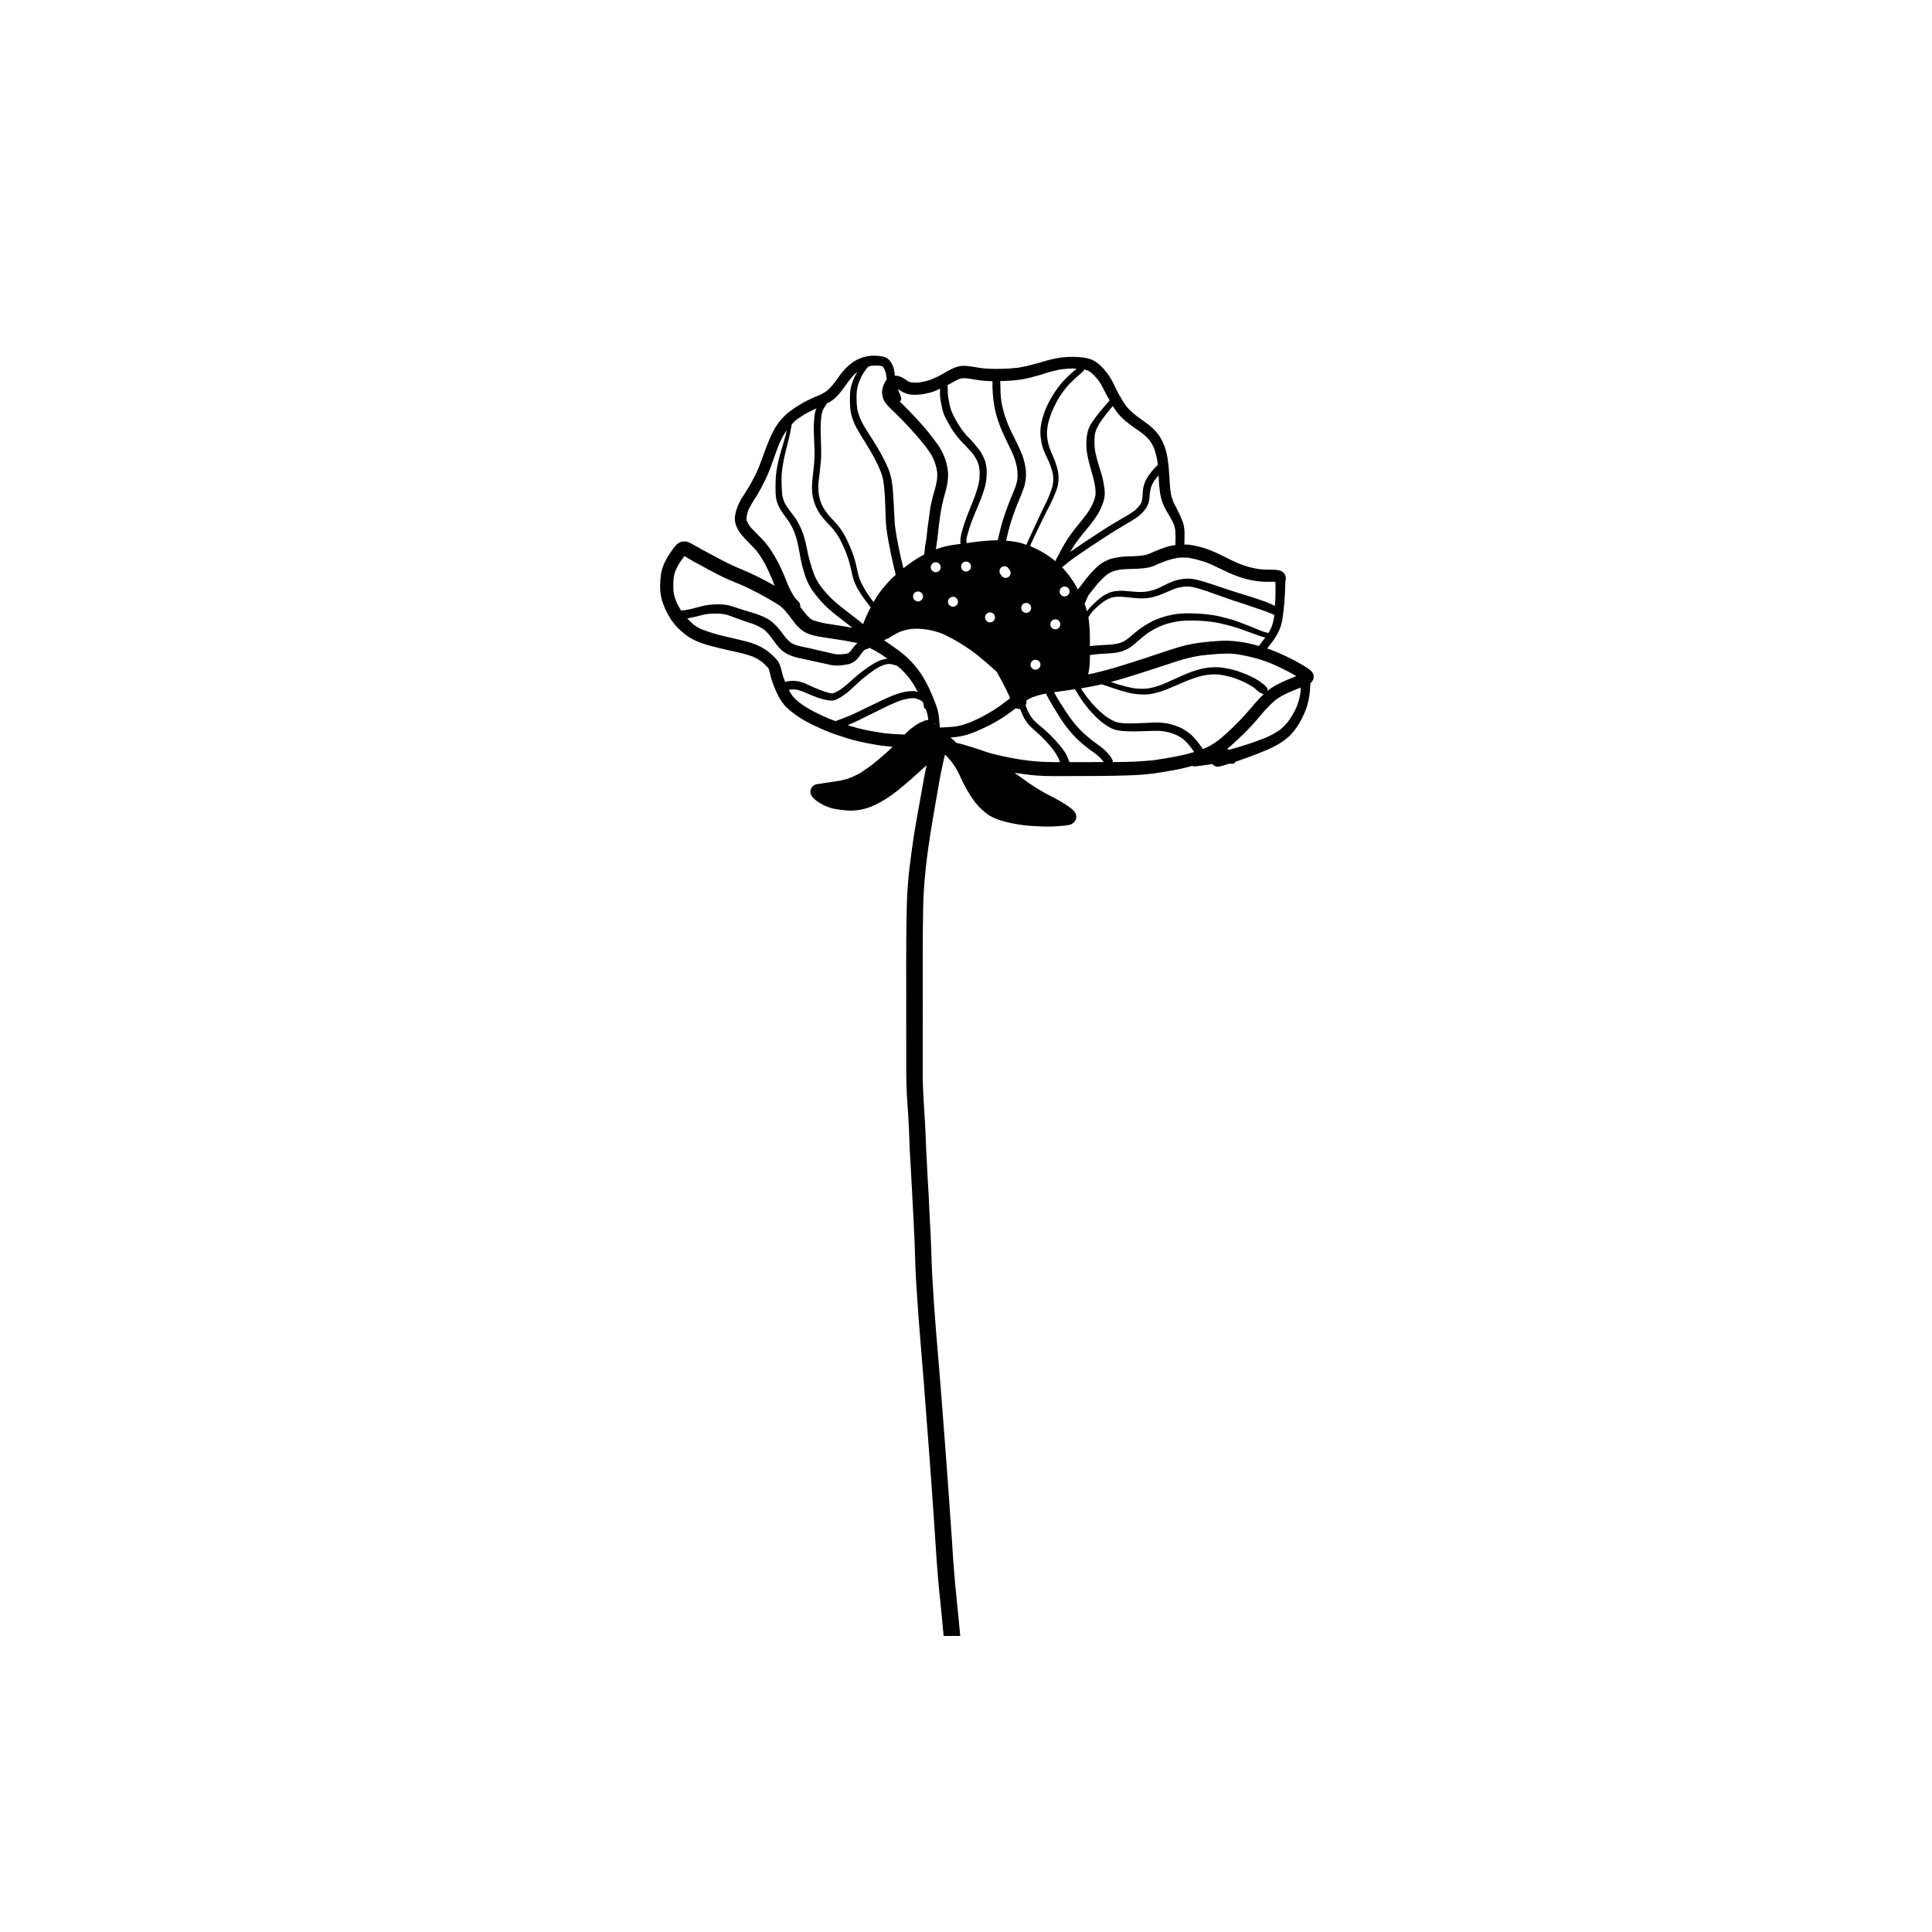 <?xml version="1.0" encoding="UTF-8"?>
<!-- Uploaded to: ICON Repo, www.iconrepo.com, Generator: ICON Repo Mixer Tools -->
<svg fill="#000000" width="800px" height="800px" version="1.1" viewBox="144 144 512 512" xmlns="http://www.w3.org/2000/svg">
 <g>
  <path d="m491.91 322.41c-0.301-0.516-0.73-0.941-1.25-1.238-0.305-0.211-0.613-0.402-0.922-0.594l-0.164-0.102v-0.004c-1.453-0.879-2.949-1.684-4.481-2.41-1.59-0.793-3.223-1.488-4.898-2.082-0.125-0.043-0.262-0.078-0.387-0.121 0.297-0.391 0.594-0.781 0.895-1.168 0.418-0.543 0.852-1.09 1.215-1.672 0.5-0.777 0.926-1.602 1.27-2.461 0.309-0.816 0.531-1.66 0.676-2.519 0.441-3.035 0.688-6.094 0.738-9.156 0.012-0.258 0.027-0.52 0.047-0.781 0.035-0.215 0.066-0.422 0.094-0.637l0.004-0.004c0.023-0.207 0.012-0.418-0.043-0.621-0.055-0.395-0.23-0.758-0.512-1.043-0.141-0.133-0.293-0.258-0.453-0.371-0.27-0.129-0.547-0.23-0.836-0.305-0.691-0.121-1.391-0.168-2.086-0.145-1.004-0.016-1.996-0.031-2.996-0.125h-0.004c-0.996-0.152-1.98-0.363-2.953-0.629-0.957-0.273-1.898-0.602-2.816-0.988-0.652-0.301-1.305-0.602-1.957-0.906-0.648-0.305-1.285-0.637-1.93-0.957-0.668-0.332-1.34-0.656-2.023-0.957-0.77-0.359-1.559-0.676-2.359-0.949-1.477-0.504-2.992-0.875-4.535-1.105-0.453-0.039-0.91-0.059-1.367-0.051 0.016-0.863 0.031-1.723 0.035-2.582l0.004-0.004c0.031-1.066-0.098-2.137-0.379-3.168-0.707-1.84-1.547-3.621-2.516-5.336-0.176-0.469-0.344-0.938-0.488-1.418-0.148-0.523-0.262-1.055-0.34-1.594-0.164-1.355-0.238-2.719-0.309-4.078-0.082-1.574-0.246-3.156-0.48-4.711l0.004-0.004c-0.219-1.496-0.656-2.953-1.297-4.32-0.305-0.664-0.672-1.293-1.098-1.887-0.504-0.672-1.07-1.297-1.691-1.867-0.719-0.633-1.477-1.223-2.273-1.762-0.617-0.449-1.242-0.887-1.855-1.344-0.461-0.371-0.926-0.738-1.363-1.145h0.004c-0.469-0.434-0.91-0.898-1.316-1.395-0.762-1.066-1.453-2.176-2.078-3.324-0.734-1.328-1.309-2.734-2.066-4.051-0.355-0.594-0.75-1.164-1.18-1.707-0.504-0.668-1.07-1.289-1.688-1.852-0.574-0.523-1.215-0.965-1.906-1.316-0.836-0.383-1.734-0.621-2.652-0.703-1.426-0.176-2.867-0.219-4.301-0.133-0.801 0.055-1.598 0.152-2.391 0.293-0.746 0.129-1.473 0.281-2.199 0.469-0.684 0.172-1.359 0.359-2.031 0.566-0.684 0.215-1.363 0.438-2.062 0.594-0.684 0.156-1.352 0.367-2.035 0.512-0.668 0.141-1.332 0.285-2.008 0.398v0.004c-1.605 0.18-3.219 0.281-4.832 0.297-0.918 0.016-1.844 0.043-2.762-0.012-0.793-0.043-1.582-0.098-2.371-0.188-1.055-0.164-2.102-0.367-3.164-0.492-0.516-0.074-1.031-0.109-1.551-0.113-0.742 0.027-1.469 0.184-2.156 0.461-1.047 0.43-2.055 0.949-3.012 1.555-0.879 0.516-1.793 0.977-2.731 1.379-0.602 0.262-1.219 0.477-1.852 0.641-0.621 0.152-1.246 0.277-1.875 0.379-0.645 0.066-1.293 0.074-1.938 0.023-0.277-0.051-0.547-0.121-0.809-0.215-0.621-0.324-1.141-0.805-1.77-1.117-0.328-0.176-0.68-0.309-1.047-0.398-0.301-0.062-0.609-0.09-0.914-0.086l-0.008-0.109v0.004c-0.031-0.434-0.09-0.863-0.172-1.285-0.109-0.594-0.309-1.168-0.594-1.699-0.094-0.16-0.184-0.328-0.273-0.488-0.27-0.441-0.641-0.816-1.082-1.094-0.258-0.156-0.535-0.27-0.828-0.344-0.137-0.039-0.277-0.07-0.418-0.098-0.426-0.078-0.859-0.129-1.289-0.152-0.328-0.02-0.656-0.051-0.98-0.047l-0.004-0.004c-0.453 0.016-0.91 0.055-1.359 0.121-1.504 0.238-2.941 0.809-4.199 1.668-1.301 0.949-2.438 2.106-3.363 3.422-0.516 0.676-0.996 1.379-1.504 2.055-0.574 0.758-1.227 1.457-1.945 2.078-0.781 0.543-1.621 0.992-2.504 1.344l0.047-0.02h0.004c-2.57 1.02-4.996 2.363-7.223 4-0.367 0.285-0.746 0.566-1.094 0.879-0.301 0.27-0.582 0.555-0.863 0.844h-0.004c-0.598 0.641-1.141 1.328-1.629 2.055-0.375 0.555-0.715 1.133-1.016 1.73-0.328 0.633-0.629 1.281-0.91 1.938-1.082 2.535-1.902 5.172-2.941 7.727-0.543 1.242-1.137 2.453-1.785 3.644-0.656 1.211-1.414 2.363-2.141 3.535v0.004c-0.855 1.23-1.52 2.582-1.969 4.012-0.09 0.344-0.164 0.691-0.234 1.039-0.18 0.848-0.152 1.727 0.074 2.562 0.172 0.516 0.391 1.016 0.66 1.492 0.293 0.535 0.648 1.043 1.055 1.504 1.258 1.512 2.769 2.789 4.016 4.309h-0.004c0.793 1.066 1.5 2.195 2.121 3.367 0.621 1.199 1.18 2.422 1.73 3.66 0.262 0.648 0.508 1.301 0.746 1.957l0.027 0.062c-2.926-1.699-5.965-3.203-9.094-4.492l-0.516-0.215-0.52-0.215c-2.512-1.098-4.953-2.43-7.316-3.711l-1.535-0.828c-0.766-0.414-1.527-0.828-2.281-1.266v-0.004c-0.559-0.344-1.152-0.641-1.766-0.883-0.262-0.098-0.543-0.145-0.824-0.141-0.305 0.004-0.605 0.043-0.898 0.113-0.523 0.172-0.996 0.473-1.371 0.879-0.305 0.32-0.582 0.664-0.828 1.031l-0.055 0.074c-0.234 0.324-0.469 0.648-0.691 0.98-0.441 0.633-0.84 1.297-1.188 1.988-0.562 1.043-0.961 2.168-1.184 3.332-0.164 1.027-0.258 2.062-0.281 3.098-0.039 1.383 0.125 2.766 0.492 4.098 0.332 1.078 0.75 2.121 1.258 3.129 0.566 1.164 1.27 2.254 2.098 3.254 0.625 0.742 1.312 1.43 2.055 2.059 0.973 0.871 2.066 1.602 3.246 2.164 1.352 0.605 2.75 1.098 4.18 1.473 1.691 0.453 3.492 0.891 5.676 1.367l0.242 0.055c0.945 0.207 1.891 0.41 2.828 0.648h-0.004c0.852 0.219 1.688 0.484 2.508 0.797 0.828 0.367 1.617 0.82 2.352 1.348 0.617 0.512 1.191 1.062 1.727 1.656l0.078 0.113-0.008 0.004c0.105 0.297 0.211 0.598 0.289 0.902 0.062 0.23 0.113 0.465 0.164 0.699 0.043 0.199 0.086 0.395 0.137 0.594l0.004-0.004c0.23 0.84 0.504 1.668 0.828 2.477 0.336 0.875 0.719 1.727 1.145 2.559 0.449 0.859 0.984 1.672 1.594 2.426 0.301 0.359 0.629 0.695 0.98 1l0.16 0.148h0.004c0.406 0.371 0.828 0.719 1.273 1.043 0.598 0.449 1.398 1.031 2.246 1.555 0.75 0.461 1.543 0.867 2.289 1.242 0.773 0.395 1.578 0.781 2.391 1.141 0.738 0.332 1.715 0.762 2.727 1.156 0.727 0.281 1.465 0.535 2.199 0.781l0.27 0.09c1.953 0.66 3.555 1.137 5.039 1.488 1.527 0.363 3.184 0.688 5.219 1.02 1.199 0.199 2.512 0.332 3.926 0.434-0.469 0.461-0.934 0.93-1.414 1.375-0.805 0.742-1.652 1.441-2.488 2.152-0.797 0.676-1.598 1.328-2.453 1.922-0.797 0.555-1.598 1.098-2.398 1.645-0.66 0.332-1.324 0.648-1.988 0.953h-0.008c-0.652 0.273-1.328 0.5-2.012 0.684-0.793 0.199-1.594 0.355-2.406 0.465-0.926 0.125-1.852 0.258-2.773 0.41-0.453 0.074-0.914 0.148-1.371 0.215l-0.598 0.082c-0.656 0.066-1.246 0.434-1.59 0.996-0.176 0.305-0.273 0.648-0.289 1 0.008 0.359 0.102 0.715 0.273 1.027 0.219 0.363 0.496 0.688 0.816 0.965 0.418 0.379 0.875 0.711 1.363 1 1.113 0.707 2.344 1.219 3.633 1.512 1.352 0.273 2.719 0.449 4.098 0.527 1.348 0.039 2.699-0.105 4.012-0.434 0.598-0.148 1.188-0.34 1.762-0.57 0.664-0.25 1.312-0.547 1.938-0.887 0.879-0.453 1.738-0.953 2.566-1.496 0.922-0.629 1.84-1.273 2.711-1.973 2.637-2.121 5.133-4.402 7.641-6.668-0.531 2.309-0.926 4.656-1.336 6.984-0.898 5.055-1.887 10.098-2.555 15.191-0.438 3.129-0.836 6.262-1.086 9.406-0.273 3.356-0.324 6.723-0.371 10.086-0.098 6.531-0.07 13.074-0.066 19.605 0.004 6.738 0.004 13.477 0.008 20.215 0.004 3.238 0.188 6.488 0.418 9.723 0.246 3.438 0.379 6.879 0.492 10.324 0.055 1.602 0.191 3.203 0.273 4.805 0.09 1.75 0.172 3.5 0.281 5.25 0.207 3.285 0.324 6.574 0.516 9.859 0.203 3.481 0.312 6.969 0.414 10.457 0.094 3.332 0.336 6.656 0.555 9.984 0.441 6.797 1.074 13.578 1.598 20.367 0.508 6.582 1.008 13.164 1.508 19.746 0.527 6.945 1.02 13.895 1.48 20.852 0.215 3.273 0.418 6.547 0.66 9.82 0.254 3.383 0.594 6.75 0.949 10.121 0.277 2.652 0.516 5.305 0.762 7.961 1.469 0.004 2.934 0 4.402 0-0.273-2.918-0.547-5.836-0.852-8.754-0.387-3.668-0.719-7.34-0.996-11.016-0.109-1.484-0.18-2.973-0.281-4.461-0.133-1.852-0.258-3.699-0.379-5.551-0.219-3.258-0.445-6.516-0.688-9.777-0.508-6.766-0.977-13.531-1.52-20.297-0.543-6.82-1.066-13.641-1.66-20.457-0.277-3.188-0.48-6.371-0.703-9.559-0.25-3.641-0.449-7.277-0.555-10.926-0.098-3.348-0.258-6.691-0.449-10.035-0.102-1.715-0.16-3.43-0.242-5.144-0.078-1.695-0.195-3.387-0.301-5.078-0.098-1.527-0.133-3.066-0.223-4.594-0.102-1.715-0.203-3.426-0.258-5.141-0.109-3.453-0.305-6.898-0.551-10.344-0.109-1.59-0.148-3.188-0.227-4.781-0.078-1.648-0.07-3.297-0.066-4.945 0-3.246 0-6.488 0.004-9.738 0.004-6.641 0.008-13.277 0.012-19.918 0.008-4.469 0.02-8.938 0.129-13.406 0.105-4.164 0.496-8.309 1.008-12.445 0.129-0.941 0.254-1.883 0.375-2.824 0.656-4.633 1.477-9.246 2.285-13.852 0.418-2.356 0.773-4.734 1.312-7.066 0.258-1.125 0.492-2.258 0.746-3.383l0.188 0.043c0.5 0.543 1.012 1.074 1.48 1.641l-0.004-0.004c0.5 0.645 0.961 1.32 1.375 2.023 0.508 0.875 0.922 1.797 1.348 2.715v-0.004c0.805 1.781 1.77 3.488 2.883 5.094 1.207 1.824 2.766 3.387 4.59 4.594 0.977 0.562 2.019 1.004 3.102 1.312 0.891 0.289 1.816 0.492 2.731 0.691v0.004c2.004 0.414 4.039 0.668 6.086 0.766 1.164 0.07 2.324 0.121 3.484 0.121 0.809 0 1.613-0.023 2.426-0.082 0.449-0.031 0.895-0.07 1.344-0.113h-0.004c0.73-0.023 1.461-0.133 2.168-0.324 0.742-0.211 1.328-0.781 1.562-1.516 0.168-0.625 0.047-1.293-0.332-1.82-0.297-0.395-0.652-0.738-1.055-1.023-0.199-0.156-0.402-0.301-0.605-0.449-1.582-1.098-3.25-2.062-4.992-2.887-2.453-1.27-4.801-2.742-7.012-4.398-0.758-0.547-1.52-1.094-2.285-1.633h0.004l0.18 0.027c1.73 0.25 3.512 0.512 5.285 0.66 1.484 0.129 3.098 0.188 4.938 0.188h0.164c3.547-0.004 7.098-0.008 10.645-0.035 3.293-0.02 6.797-0.059 10.297-0.215 2.023-0.094 3.648-0.223 5.113-0.418 1.641-0.211 3.293-0.508 4.894-0.789l0.562-0.102 0.004 0.004c1.668-0.301 3.32-0.688 4.949-1.16l0.035-0.012v0.004c0.168 0.078 0.344 0.129 0.527 0.152l0.109 0.004c0.254-0.012 0.512-0.039 0.766-0.082l0.527-0.07c0.641-0.082 1.277-0.172 1.918-0.266 0.508-0.066 1.016-0.141 1.523-0.203h-0.004c0.332 0.422 0.836 0.676 1.375 0.691 0.156 0 0.316-0.02 0.469-0.055 0.883-0.215 1.812-0.48 2.781-0.781l0.27 0.047c0.305 0.074 0.625 0.031 0.898-0.117 0.137-0.113 0.246-0.258 0.32-0.418 0.242-0.082 0.457-0.145 0.707-0.23l0.668-0.234c1.297-0.457 2.633-0.93 3.926-1.441 1.699-0.664 3.223-1.273 4.711-2v-0.004c1.496-0.734 2.891-1.664 4.144-2.766 0.48-0.449 0.922-0.938 1.324-1.457 0.48-0.609 0.922-1.246 1.316-1.91 0.68-1.102 1.254-2.262 1.715-3.469 0.445-1.125 0.777-2.297 0.984-3.488 0.199-1.27 0.281-2.574 0.363-3.832v-0.004c0.242-0.164 0.438-0.383 0.574-0.641 0.184-0.297 0.285-0.633 0.297-0.98 0-0.344-0.082-0.684-0.238-0.992zm-10.754-2.473c1.25 0.562 2.559 1.191 4 1.918 0.883 0.449 1.656 0.879 2.375 1.316l-0.66 0.273-0.465 0.199h0.004c-1.594 0.609-3.141 1.324-4.641 2.133-0.652 0.387-1.273 0.824-1.855 1.309 0.09-0.336-0.008-0.695-0.25-0.941l-0.086-0.086h-0.004c-0.113-0.148-0.238-0.293-0.371-0.426-0.152-0.141-0.316-0.273-0.484-0.395-0.375-0.297-0.758-0.578-1.156-0.844-0.746-0.484-1.527-0.91-2.336-1.27-0.973-0.445-1.973-0.828-2.984-1.195-0.43-0.156-0.871-0.27-1.316-0.387-0.457-0.121-0.918-0.23-1.383-0.332-0.465-0.098-0.93-0.176-1.402-0.242l0.004 0.004c-0.77-0.121-1.551-0.172-2.332-0.156-0.504 0.016-1 0.055-1.5 0.102-0.551 0.047-1.102 0.164-1.645 0.27-0.984 0.207-1.953 0.488-2.894 0.84-0.918 0.324-1.805 0.707-2.691 1.105-0.625 0.281-1.254 0.562-1.879 0.848-0.648 0.297-1.293 0.598-1.945 0.879-0.676 0.285-1.355 0.586-2.051 0.812h0.004c-0.844 0.289-1.707 0.527-2.582 0.711-0.434 0.074-0.875 0.121-1.32 0.145-0.305 0.012-0.605 0.004-0.91 0-0.363-0.004-0.723-0.023-1.082-0.043-0.422-0.031-0.84-0.086-1.254-0.168-0.461-0.102-0.926-0.188-1.387-0.305-0.965-0.242-1.918-0.52-2.871-0.82-0.473-0.148-0.941-0.309-1.414-0.465 2.547-0.68 5.082-1.457 7.547-2.242l0.598-0.191c2.141-0.684 4.277-1.383 6.414-2.09l1.285-0.422 0.461-0.152c1.109-0.363 2.254-0.738 3.394-1.035 0.723-0.188 1.438-0.363 2.168-0.516 0.516-0.105 1.035-0.195 1.555-0.285l0.348-0.062c1.68-0.199 3.328-0.355 4.887-0.453 0.758-0.043 1.551-0.066 2.426-0.066l0.211-0.008c0.766 0.016 1.531 0.074 2.289 0.184 1.469 0.242 2.992 0.566 4.66 1.004v-0.004c1.539 0.426 3.051 0.941 4.527 1.551zm-37.98-4.18c0.496-0.312 0.973-0.656 1.426-1.031 0.359-0.293 0.691-0.609 1.035-0.914 0.773-0.684 1.574-1.336 2.41-1.945 0.109-0.082 0.223-0.156 0.336-0.23 0.66-0.41 1.32-0.832 2.012-1.176 0.426-0.215 0.852-0.406 1.289-0.594 0.316-0.133 0.641-0.246 0.961-0.359 0.387-0.125 0.77-0.25 1.16-0.352 0.508-0.133 1.016-0.254 1.531-0.359h0.008c0.844-0.152 1.695-0.258 2.555-0.312 0.762-0.023 1.52-0.035 2.281-0.031 0.711 0.004 1.418 0.035 2.129 0.074 0.727 0.043 1.453 0.102 2.176 0.191 0.395 0.051 0.801 0.082 1.191 0.152 0.375 0.062 0.746 0.133 1.121 0.195v0.004c1.926 0.402 3.828 0.914 5.695 1.531 1.953 0.676 3.883 1.422 5.832 2.09h0.004c0.324 0.102 0.652 0.184 0.984 0.25-0.562 0.754-1.133 1.496-1.707 2.242-0.785-0.219-1.594-0.43-2.465-0.629l0.004-0.004c-1.797-0.406-3.621-0.652-5.461-0.742-0.242-0.012-0.484-0.016-0.727-0.016-0.637 0-1.277 0.031-1.91 0.066-0.82 0.047-1.641 0.102-2.457 0.18-0.926 0.082-1.848 0.184-2.769 0.297-0.996 0.125-1.941 0.316-3.078 0.551-0.844 0.18-1.672 0.422-2.519 0.672-0.777 0.23-1.559 0.465-2.328 0.719l-2.269 0.758c-2.598 0.863-5.195 1.73-7.801 2.555-2.973 0.945-6.434 2.023-9.91 2.809-0.512 0.117-1.023 0.223-1.535 0.324l0.004 0.004c0.031-0.129 0.059-0.262 0.074-0.391 0.043-0.293 0.098-0.59 0.152-0.883l0.051-0.297c0.129-0.871 0.184-1.754 0.164-2.633l0.004-0.332v-0.566c0.141-0.023 0.281-0.066 0.422-0.086 0.762-0.109 1.523-0.184 2.289-0.246 0.633-0.039 1.27-0.066 1.902-0.109 0.262-0.02 0.52-0.039 0.777-0.059h-0.004c0.078 0.004 0.152-0.004 0.227-0.016l0.426-0.035c0.469-0.039 0.941-0.102 1.402-0.199 1.027-0.199 2.012-0.578 2.906-1.117zm-2.844-1.086 0.211-0.016 0.09-0.004zm41.359-7.445c-0.121 0.961-0.344 1.902-0.672 2.812-0.195 0.488-0.43 0.961-0.695 1.418-0.062 0.098-0.129 0.191-0.191 0.289-0.406-0.094-0.812-0.184-1.211-0.312-0.434-0.137-0.859-0.324-1.281-0.488-0.941-0.371-1.867-0.773-2.809-1.148-0.988-0.395-1.98-0.773-2.981-1.137-0.949-0.348-1.938-0.605-2.918-0.867-0.531-0.141-1.059-0.273-1.586-0.402-0.52-0.129-1.047-0.215-1.57-0.316-0.262-0.051-0.531-0.078-0.793-0.117-0.215-0.027-0.422-0.062-0.637-0.086-0.523-0.066-1.051-0.137-1.578-0.176-1.078-0.078-2.156-0.133-3.234-0.156-0.512-0.012-1.023 0.004-1.535 0.008-0.215 0.004-0.426 0.027-0.641 0.039-0.301 0.02-0.602 0.023-0.898 0.059-0.539 0.066-1.066 0.125-1.598 0.219-0.547 0.102-1.086 0.223-1.625 0.355-0.523 0.129-1.043 0.305-1.559 0.48-0.523 0.176-1.035 0.367-1.547 0.574l0.004-0.004c-0.445 0.191-0.879 0.41-1.297 0.652-0.445 0.246-0.883 0.5-1.32 0.758-0.918 0.566-1.793 1.199-2.625 1.895-0.863 0.695-1.66 1.457-2.57 2.09-0.223 0.133-0.453 0.266-0.684 0.387l0.004 0.004c-0.227 0.117-0.461 0.219-0.703 0.301-0.691 0.203-1.398 0.344-2.113 0.414-0.16 0.016-0.324 0.039-0.488 0.051l-0.305 0.02-0.039 0.004h-0.004l-0.027 0.004h-0.016l0.043-0.004-0.098 0.004-0.18 0.012h0.043l-0.477 0.031c-1.176 0.066-2.352 0.109-3.527 0.23-0.309 0.031-0.617 0.074-0.922 0.113 0-0.66 0.008-1.32 0-1.977l-0.004 0.004c0.012-1.906-0.117-3.812-0.391-5.703 0.359-0.57 0.75-1.117 1.172-1.645 0.473-0.473 0.941-0.941 1.449-1.375 0.531-0.449 1.074-0.879 1.645-1.277 0.574-0.359 1.188-0.656 1.824-0.887 0.504-0.137 1.02-0.215 1.543-0.238 0.922-0.027 1.848 0.027 2.762 0.156 0.926 0.094 1.848 0.195 2.777 0.258h0.004c0.992 0.059 1.988 0.02 2.973-0.125 0.426-0.062 0.848-0.152 1.262-0.27 0.289-0.078 0.574-0.16 0.859-0.258l0.199-0.066 0.031-0.012c1.531-0.516 2.961-1.281 4.477-1.836h-0.004c0.824-0.266 1.672-0.445 2.531-0.531 0.352-0.012 0.711-0.031 1.062-0.012v-0.004c0.363 0.023 0.73 0.066 1.094 0.129 1.766 0.441 3.504 0.984 5.211 1.625 1.789 0.625 3.57 1.273 5.367 1.891 0.879 0.305 1.773 0.562 2.656 0.855 0.891 0.301 1.781 0.605 2.664 0.914 1.684 0.586 3.398 1.109 5.035 1.82 0.152 0.066 0.301 0.129 0.453 0.199 0.078 0.047 0.148 0.102 0.223 0.148-0.012 0.07-0.008 0.141-0.016 0.207zm-27.652-7.938h0.004l0.211-0.07zm4.945-7.481c1.039 0.18 2.051 0.457 3.066 0.73 0.566 0.152 1.121 0.32 1.668 0.527 0.453 0.172 0.902 0.359 1.348 0.547 1.324 0.605 2.613 1.277 3.941 1.875h0.004c1.426 0.68 2.894 1.258 4.402 1.73 1.512 0.438 3.059 0.738 4.629 0.891 0.723 0.066 1.449 0.094 2.176 0.082 0.586-0.004 1.184-0.023 1.773 0 0.043 0.629 0.031 1.262 0.031 1.891 0 0.77-0.004 1.539-0.023 2.312-0.02 0.73-0.094 1.453-0.137 2.18-0.348-0.18-0.699-0.359-1.059-0.516-0.398-0.176-0.801-0.352-1.207-0.504-0.402-0.148-0.805-0.289-1.211-0.43-1.754-0.605-3.519-1.184-5.297-1.715-0.895-0.27-1.793-0.539-2.684-0.832-0.945-0.316-1.898-0.633-2.844-0.949-1.773-0.598-3.547-1.207-5.348-1.711-0.465-0.129-0.93-0.242-1.402-0.336l-0.004-0.004c-0.508-0.117-1.023-0.191-1.543-0.215-0.535-0.02-1.074-0.004-1.605 0.051-0.457 0.051-0.906 0.133-1.355 0.227h-0.004c-0.945 0.219-1.867 0.547-2.738 0.973-0.836 0.395-1.648 0.844-2.496 1.215-0.246 0.105-0.492 0.207-0.738 0.305l-0.008 0.004-0.121 0.047-0.117 0.047-0.164 0.062c-0.422 0.129-0.84 0.246-1.266 0.34h-0.008c-0.469 0.102-0.941 0.176-1.422 0.219-0.406 0.023-0.812 0.039-1.223 0.035-0.469-0.004-0.934-0.043-1.398-0.074-0.938-0.066-1.875-0.148-2.809-0.234h0.004c-0.484-0.039-0.965-0.035-1.449 0.012-0.73 0.035-1.457 0.164-2.156 0.391-0.973 0.375-1.879 0.898-2.691 1.551-0.348 0.273-0.68 0.57-1.008 0.871-0.367 0.336-0.734 0.672-1.078 1.031v-0.004c-0.422 0.422-0.824 0.867-1.195 1.332-0.062 0.082-0.117 0.168-0.176 0.246-0.105-0.391-0.168-0.781-0.312-1.176-0.086-0.238-0.195-0.523-0.301-0.797 0.062-0.152 0.133-0.301 0.195-0.453 0.129-0.293 0.262-0.582 0.395-0.875 0.082-0.188 0.164-0.379 0.238-0.57l0.148-0.309c0.223-0.293 0.453-0.582 0.672-0.875 0.328-0.418 0.656-0.832 0.98-1.254l0.004 0.004c0.961-1.234 2.039-2.371 3.227-3.391 0.457-0.32 0.941-0.598 1.449-0.836 0.688-0.234 1.398-0.41 2.117-0.523 0.754-0.086 1.5-0.145 2.262-0.156 0.82-0.016 1.641-0.035 2.461-0.078h-0.004c0.957-0.047 1.906-0.156 2.848-0.328 0.883-0.223 1.742-0.547 2.555-0.965 0.805-0.32 1.605-0.645 2.43-0.926 0.867-0.285 1.754-0.508 2.656-0.66 0.969-0.109 1.949-0.121 2.926-0.031zm-7.957-21.824c0.012 0.203 0.039 0.406 0.047 0.609h0.004c0.047 1.484 0.184 2.965 0.414 4.434 0.262 1.477 0.781 2.898 1.539 4.195 0.672 1.145 1.383 2.285 1.941 3.488 0.219 0.562 0.383 1.145 0.488 1.738 0.078 1.336 0.086 2.676 0.027 4.012-0.258 0.039-0.52 0.043-0.77 0.098-0.492 0.102-0.988 0.203-1.473 0.352-0.488 0.148-0.969 0.316-1.445 0.492-1.074 0.391-2.129 0.852-3.168 1.32h-0.004c-0.574 0.223-1.172 0.387-1.777 0.488-1.277 0.152-2.566 0.207-3.856 0.242-1.527 0.023-3.043 0.23-4.519 0.621-1.594 0.508-3.043 1.398-4.211 2.594-1.082 1.066-2.078 2.215-2.977 3.438l-0.07 0.094c-0.434 0.535-0.852 1.078-1.262 1.633l-0.23 0.289c-0.035 0.043-0.027 0.098-0.059 0.141l0.004 0.004c-1.121-2.176-2.547-4.18-4.227-5.957 0.191-0.141 0.387-0.277 0.566-0.43 0.43-0.355 0.863-0.707 1.305-1.051 0.879-0.699 1.824-1.32 2.742-1.965 0.914-0.637 1.832-1.266 2.754-1.879 0.859-0.574 1.734-1.133 2.602-1.703 0.973-0.641 1.938-1.289 2.922-1.91 1.824-1.152 3.695-2.227 5.543-3.344 0.605-0.367 1.188-0.75 1.762-1.16v-0.008c0.547-0.418 1.043-0.898 1.48-1.434 0.254-0.293 0.488-0.598 0.707-0.918 0.527-0.918 0.812-1.957 0.832-3.019 0.051-0.863 0.199-1.719 0.445-2.551 0.207-0.508 0.453-1 0.734-1.469 0.375-0.516 0.785-1 1.191-1.484zm-26.223 30.672h0.004c0.027-0.355 0.195-0.688 0.465-0.918 0.27-0.215 0.605-0.328 0.949-0.309 0.535 0.035 0.996 0.395 1.164 0.906 0.168 0.512 0.008 1.074-0.402 1.422-0.266 0.215-0.605 0.328-0.949 0.309-0.727-0.055-1.273-0.684-1.227-1.41zm0.18 8.891 0.008-0.004c-0.027 0.355-0.195 0.688-0.465 0.918-0.266 0.215-0.605 0.328-0.949 0.309-0.535-0.039-0.996-0.395-1.164-0.906-0.164-0.512-0.008-1.074 0.402-1.422 0.27-0.215 0.605-0.328 0.949-0.309 0.727 0.055 1.273 0.684 1.227 1.41zm13.914-57.949 0.031 0.059c0.371 0.582 0.766 1.145 1.18 1.695 0.52 0.676 1.102 1.301 1.746 1.867 1.156 0.98 2.375 1.895 3.641 2.734 0.426 0.297 0.848 0.602 1.27 0.91v0.004c0.703 0.562 1.352 1.191 1.934 1.879 0.445 0.637 0.82 1.316 1.129 2.023 0.438 1.219 0.746 2.477 0.93 3.754 0.027 0.238 0.035 0.48 0.059 0.719l-0.004 0.004c-0.43 0.383-0.836 0.789-1.215 1.223-0.496 0.578-0.961 1.184-1.391 1.816-0.203 0.301-0.379 0.621-0.535 0.949-0.305 0.625-0.531 1.289-0.676 1.969-0.078 0.449-0.133 0.902-0.152 1.355-0.023 0.34-0.047 0.676-0.07 1.012-0.043 0.527-0.137 1.047-0.281 1.555-0.07 0.16-0.152 0.316-0.246 0.465-0.402 0.57-0.863 1.098-1.375 1.57-0.906 0.688-1.859 1.305-2.859 1.852-0.961 0.566-1.922 1.125-2.875 1.699-0.879 0.527-1.754 1.055-2.606 1.613-0.969 0.633-1.934 1.266-2.898 1.895-1.57 1.012-3.129 2.043-4.664 3.109-0.445 0.309-0.891 0.621-1.336 0.93 0.117-0.207 0.238-0.418 0.359-0.625 0.324-0.555 0.68-1.09 1.039-1.625 0.598-0.832 1.223-1.641 1.855-2.445 0.656-0.832 1.363-1.621 2.016-2.457 0.727-0.902 1.398-1.848 2.008-2.832 0.277-0.449 0.523-0.914 0.742-1.391 0.266-0.598 0.496-1.203 0.715-1.816 0.27-0.777 0.406-1.59 0.41-2.41-0.008-0.758-0.094-1.52-0.258-2.262-0.125-0.805-0.297-1.602-0.512-2.391-0.215-0.742-0.449-1.473-0.676-2.215-0.23-0.742-0.453-1.492-0.656-2.246-0.188-0.711-0.344-1.418-0.48-2.137h0.004c-0.09-0.59-0.145-1.188-0.16-1.789-0.012-0.629-0.004-1.266 0.039-1.898h-0.004c0.059-0.578 0.184-1.152 0.367-1.707 0.457-1.035 1.027-2.019 1.691-2.934 0.57-0.797 1.176-1.562 1.797-2.324 0.32-0.391 0.648-0.77 0.969-1.156zm-8.473-8.625 0.016-0.016 0.062-0.055-0.012 0.012c0.172-0.148 0.336-0.301 0.496-0.465l-0.004-0.004c0.07-0.066 0.133-0.137 0.191-0.211 0.066-0.094 0.125-0.191 0.176-0.293 0.285 0.051 0.562 0.125 0.84 0.211 0.328 0.168 0.645 0.359 0.945 0.574 0.605 0.52 1.164 1.094 1.672 1.707 0.352 0.449 0.676 0.918 0.969 1.406 0.367 0.629 0.699 1.285 1.016 1.941 0.383 0.793 0.844 1.547 1.273 2.312-0.508 0.594-1.012 1.188-1.523 1.781-0.691 0.805-1.379 1.609-2.012 2.461-0.359 0.48-0.703 0.965-1.035 1.465-0.137 0.203-0.273 0.414-0.41 0.621h0.004c-0.379 0.613-0.66 1.285-0.836 1.984-0.203 0.848-0.316 1.719-0.332 2.594-0.031 0.555-0.027 1.105-0.004 1.664v-0.004c0.02 0.375 0.059 0.75 0.121 1.117 0.078 0.5 0.152 1.004 0.258 1.5 0.18 0.828 0.395 1.645 0.621 2.461 0.215 0.781 0.453 1.559 0.66 2.344 0.215 0.781 0.391 1.57 0.547 2.367 0.16 0.855 0.23 1.727 0.203 2.594-0.043 0.309-0.102 0.613-0.18 0.914-0.07 0.27-0.156 0.539-0.262 0.801-0.254 0.645-0.551 1.27-0.883 1.879-0.312 0.551-0.66 1.07-1.02 1.586l-0.008 0.008 0.004-0.004-0.004 0.004c-0.59 0.824-1.227 1.613-1.871 2.398-0.711 0.863-1.402 1.742-2.078 2.637h0.004c-0.711 0.934-1.367 1.914-1.957 2.93-0.523 0.895-0.98 1.824-1.477 2.734-0.234 0.426-0.48 0.852-0.695 1.293-0.074 0.148-0.137 0.324-0.203 0.496-2.027-1.668-4.293-3.016-6.727-3.996 0.051-0.121 0.094-0.246 0.145-0.371 0.168-0.406 0.367-0.801 0.559-1.195 0.395-0.832 0.781-1.672 1.18-2.5 0.859-1.77 1.699-3.551 2.602-5.297 0.441-0.855 0.891-1.699 1.297-2.574 0.395-0.848 0.754-1.707 1.094-2.578 0.184-0.465 0.336-0.938 0.457-1.422 0.051-0.199 0.074-0.406 0.105-0.605 0.055-0.332 0.09-0.684 0.113-1.023 0.02-0.387 0.012-0.773-0.02-1.16-0.016-0.215-0.031-0.426-0.066-0.641v0.004c-0.074-0.496-0.18-0.984-0.312-1.465-0.32-1.129-0.723-2.231-1.203-3.301-0.133-0.305-0.27-0.605-0.402-0.914-0.125-0.289-0.227-0.59-0.34-0.887-0.105-0.277-0.184-0.574-0.273-0.859-0.09-0.277-0.141-0.574-0.203-0.863-0.043-0.258-0.086-0.516-0.129-0.77v0.004c-0.117-0.77-0.145-1.547-0.082-2.32 0.047-0.438 0.117-0.871 0.188-1.309 0.047-0.309 0.137-0.621 0.207-0.926 0.07-0.312 0.176-0.621 0.266-0.926 0.082-0.297 0.188-0.582 0.285-0.875l-0.082 0.219 0.32-0.867 0.004 0.004c0.355-0.867 0.754-1.711 1.191-2.535 0.203-0.395 0.41-0.781 0.637-1.16 0.227-0.375 0.469-0.738 0.715-1.098 0.332-0.469 0.672-0.938 1.02-1.398 0.391-0.508 0.809-0.988 1.262-1.445 0.812-0.84 1.668-1.625 2.551-2.383 0.125-0.102 0.246-0.207 0.367-0.312zm-12.863 76.172c0.266-0.215 0.605-0.328 0.949-0.309 0.535 0.039 0.996 0.398 1.164 0.906 0.164 0.512 0.008 1.074-0.406 1.422-0.266 0.219-0.602 0.328-0.945 0.309-0.535-0.035-0.996-0.395-1.164-0.906-0.168-0.512-0.008-1.074 0.402-1.422zm-0.758-13.035c-0.266 0.219-0.602 0.328-0.945 0.312-0.539-0.039-1-0.398-1.164-0.91-0.168-0.512-0.008-1.07 0.402-1.418 0.266-0.219 0.602-0.328 0.945-0.312 0.539 0.039 0.996 0.398 1.164 0.91 0.168 0.512 0.008 1.07-0.402 1.418zm-7.301-61.129c1.559-0.031 3.113-0.145 4.66-0.34 1.402-0.207 2.785-0.512 4.144-0.918 0.59-0.168 1.188-0.297 1.77-0.488 0.617-0.199 1.23-0.418 1.852-0.59 0.652-0.176 1.301-0.348 1.961-0.508 0.574-0.133 1.156-0.227 1.738-0.312v0.004c0.84-0.105 1.688-0.164 2.535-0.176 0.375-0.004 0.746 0.043 1.121 0.062-0.051 0.055-0.098 0.117-0.152 0.172-0.664 0.543-1.32 1.098-1.941 1.695-0.637 0.609-1.27 1.23-1.844 1.898-0.648 0.758-1.223 1.574-1.789 2.387l0.004-0.004c-0.531 0.773-1.008 1.578-1.438 2.41-0.262 0.492-0.512 0.988-0.746 1.492-0.242 0.512-0.43 1.051-0.625 1.586l0.012-0.031-0.059 0.16-0.02 0.059 0.016-0.035-0.004-0.004c-0.277 0.785-0.504 1.582-0.684 2.394-0.355 1.547-0.398 3.148-0.129 4.711 0.078 0.414 0.145 0.828 0.25 1.234 0.051 0.203 0.094 0.418 0.16 0.617 0.078 0.238 0.16 0.477 0.242 0.715v-0.004c0.285 0.766 0.613 1.512 0.988 2.238 0.66 1.34 1.164 2.754 1.5 4.211 0.023 0.191 0.051 0.383 0.066 0.578 0.039 0.414 0.051 0.828 0.027 1.246-0.02 0.211-0.039 0.422-0.066 0.629-0.039 0.273-0.086 0.535-0.145 0.801-0.055 0.234-0.125 0.461-0.203 0.688-0.078 0.258-0.168 0.508-0.258 0.758-0.16 0.418-0.32 0.828-0.488 1.242s-0.336 0.832-0.527 1.23c-0.43 0.898-0.875 1.789-1.316 2.68-0.426 0.867-0.828 1.746-1.227 2.629-0.375 0.828-0.781 1.641-1.156 2.469-0.363 0.801-0.734 1.598-1.105 2.391-0.16 0.34-0.32 0.684-0.465 1.031-0.055 0.137-0.105 0.273-0.16 0.406-0.492-0.172-0.984-0.363-1.48-0.5h0.004c-1.281-0.32-2.586-0.52-3.902-0.59 0.184-0.793 0.375-1.586 0.578-2.379 0.238-0.93 0.469-1.867 0.766-2.781 0.285-0.879 0.594-1.75 0.898-2.617 0.387-1.023 0.781-2.043 1.207-3.047 0.496-1.164 0.973-2.332 1.367-3.535v0.004c0.141-0.449 0.242-0.906 0.305-1.371 0.102-0.602 0.152-1.211 0.156-1.82 0-0.605-0.047-1.211-0.137-1.809-0.184-1.219-0.496-2.414-0.93-3.57-0.445-1.121-0.973-2.199-1.5-3.277-0.469-0.945-0.934-1.891-1.398-2.836-0.281-0.609-0.555-1.215-0.816-1.836-0.281-0.664-0.512-1.359-0.754-2.043-0.238-0.672-0.402-1.375-0.586-2.059-0.152-0.582-0.27-1.176-0.387-1.766-0.066-0.473-0.129-0.945-0.168-1.422-0.043-0.441-0.055-0.887-0.074-1.332-0.039-0.941-0.066-1.879-0.082-2.82 0.145-0.004 0.289-0.004 0.434-0.008zm1.855 51.859c-0.242 0.199-0.551 0.309-0.867 0.305-0.387 0.008-0.75-0.164-0.996-0.461-0.184-0.23-0.348-0.477-0.496-0.734-0.195-0.41-0.164-0.891 0.078-1.273 0.242-0.387 0.664-0.617 1.117-0.621 0.148 0 0.297 0.027 0.438 0.078 0.328 0.121 0.598 0.363 0.754 0.676l0.008 0.012 0.121 0.16v-0.004c0.461 0.559 0.391 1.387-0.156 1.863zm-13.297-52.344c0.316-0.113 0.637-0.203 0.965-0.266 0.555-0.02 1.113 0.012 1.664 0.094 1.441 0.211 2.867 0.492 4.324 0.602 0.672 0.047 1.34 0.078 2.008 0.098l-0.004-0.004c-0.051 2.328 0.133 4.652 0.543 6.941 0.219 1.094 0.496 2.172 0.836 3.234 0.383 1.117 0.781 2.227 1.266 3.305 0.691 1.527 1.43 3.031 2.16 4.543 0.348 0.738 0.668 1.488 0.965 2.25v-0.004c0.281 0.766 0.504 1.555 0.664 2.356 0.176 0.961 0.246 1.938 0.199 2.91-0.043 0.465-0.117 0.926-0.223 1.379-0.094 0.398-0.234 0.793-0.359 1.184-0.406 1.066-0.848 2.113-1.293 3.164-0.469 1.125-0.883 2.277-1.285 3.426-0.371 1.055-0.723 2.109-1.023 3.188-0.316 1.145-0.594 2.297-0.867 3.449-0.066 0.281-0.129 0.562-0.191 0.844l-0.293-0.004v-0.004c-1.621 0.027-3.238 0.141-4.848 0.344-1.07 0.117-2.086 0.27-3.129 0.41v-0.004c-0.031-0.324-0.043-0.652-0.035-0.98 0.078-0.477 0.184-0.949 0.324-1.414 0.113-0.434 0.25-0.867 0.383-1.297 0.227-0.766 0.508-1.516 0.781-2.266 0.395-1.004 0.812-2 1.215-3 0.402-0.988 0.848-1.957 1.219-2.957 0.359-0.98 0.691-1.965 0.984-2.965 0.277-1.012 0.43-2.055 0.453-3.106 0.02-0.48 0.043-0.969 0.02-1.453h0.004c-0.035-0.566-0.121-1.129-0.258-1.68-0.059-0.246-0.121-0.5-0.199-0.742-0.34-0.84-0.742-1.656-1.203-2.434-1.176-1.57-2.461-3.051-3.852-4.43-0.699-0.812-1.336-1.676-1.902-2.582-0.555-0.922-1.086-1.871-1.562-2.836-0.301-0.617-0.539-1.262-0.707-1.926-0.164-0.688-0.297-1.387-0.426-2.082-0.098-0.559-0.168-1.125-0.207-1.688-0.031-0.562 0.004-1.129-0.02-1.695-0.02-0.105-0.059-0.203-0.113-0.293 1.004-0.547 1.984-1.129 3.023-1.609zm9.621 63.215v-0.004c-0.023 0.355-0.191 0.688-0.465 0.918-0.266 0.215-0.602 0.328-0.945 0.309-0.535-0.035-0.996-0.395-1.164-0.906s-0.008-1.074 0.402-1.422c0.266-0.215 0.605-0.328 0.949-0.309 0.727 0.055 1.273 0.684 1.223 1.41zm-6.359-13.484h0.004c-0.023 0.355-0.191 0.684-0.465 0.914-0.266 0.219-0.605 0.328-0.949 0.309-0.535-0.035-0.996-0.395-1.164-0.906-0.164-0.512-0.008-1.074 0.406-1.422 0.266-0.215 0.602-0.324 0.945-0.309 0.727 0.055 1.273 0.684 1.227 1.414zm-18.477-46.547c0.934 0.586 2.004 0.906 3.102 0.938 1.523 0.043 3.043-0.148 4.508-0.566 0.68-0.188 1.344-0.426 1.984-0.715 0.234-0.098 0.457-0.219 0.691-0.32v0.004c-0.051 0.703-0.047 1.41 0.004 2.117 0.102 1.008 0.309 2.008 0.512 3.004 0.227 1 0.582 1.965 1.066 2.871 0.434 0.867 0.938 1.703 1.426 2.543 0.336 0.562 0.707 1.105 1.117 1.617 0.457 0.59 0.93 1.18 1.441 1.727 0.895 0.957 1.832 1.859 2.699 2.84l-0.004-0.004c0.309 0.363 0.594 0.742 0.855 1.137 0.289 0.469 0.547 0.949 0.781 1.445 0.227 0.547 0.395 1.109 0.504 1.688 0.105 1.004 0.113 2.016 0.02 3.019-0.102 0.758-0.262 1.512-0.48 2.246-0.227 0.766-0.469 1.516-0.734 2.269-0.727 1.848-1.48 3.688-2.188 5.539-0.363 0.941-0.684 1.898-0.961 2.867-0.141 0.484-0.285 0.973-0.41 1.469v-0.004c-0.16 0.613-0.254 1.242-0.277 1.875-0.008 0.281 0.027 0.566 0.047 0.852-0.312 0.043-0.652 0.082-0.957 0.125l-0.445 0.066h0.004c-0.793 0.098-1.574 0.234-2.352 0.41-0.914 0.219-1.82 0.484-2.711 0.797l-0.082 0.035c0.156-1.074 0.332-2.144 0.465-3.223 0.121-1.023 0.207-2.055 0.336-3.078 0.145-1.055 0.285-2.109 0.426-3.16 0.223-1.422 0.531-2.832 0.887-4.231 0.176-0.703 0.41-1.391 0.594-2.094h-0.004c0.211-0.797 0.359-1.602 0.449-2.418 0.102-0.723 0.125-1.457 0.074-2.184-0.07-0.859-0.223-1.707-0.445-2.539-0.406-1.5-1.039-2.926-1.875-4.238-1.625-2.367-3.418-4.617-5.371-6.727-0.918-1.027-1.867-2.027-2.828-3.016-0.52-0.539-1.043-1.074-1.586-1.594-0.223-0.215-0.438-0.441-0.668-0.656v-0.004c0.32-0.234 0.461-0.645 0.355-1.027-0.289-0.758-0.586-1.523-0.855-2.297 0.297 0.199 0.59 0.391 0.887 0.594zm15.023 55.879v0.004c-0.027 0.355-0.195 0.684-0.465 0.914-0.266 0.219-0.605 0.328-0.949 0.312-0.535-0.039-0.996-0.398-1.164-0.91-0.164-0.512-0.008-1.07 0.402-1.418 0.27-0.219 0.605-0.328 0.949-0.312 0.727 0.055 1.273 0.688 1.227 1.414zm-4.578-9.145v0.004c-0.023 0.355-0.191 0.688-0.465 0.914-0.266 0.219-0.605 0.328-0.949 0.312-0.535-0.039-0.996-0.398-1.16-0.91-0.168-0.508-0.008-1.07 0.402-1.418 0.266-0.219 0.602-0.328 0.945-0.312 0.727 0.055 1.273 0.688 1.227 1.414zm-21.699-48.992c0.195-0.543 0.422-1.078 0.676-1.598 0.289-0.539 0.605-1.062 0.953-1.57 0.199-0.262 0.398-0.523 0.605-0.777 0.094-0.117 0.207-0.219 0.312-0.324 0.277-0.074 0.543-0.188 0.828-0.242 0.75-0.066 1.504-0.062 2.254 0.012 0.184 0.031 0.359 0.07 0.535 0.125l0.16 0.094c0.051 0.051 0.102 0.102 0.148 0.156l-0.004-0.004c0.152 0.23 0.293 0.469 0.414 0.715 0.16 0.434 0.285 0.879 0.363 1.332 0.035 0.414 0.094 0.828 0.156 1.238h0.004c-0.246 0.281-0.453 0.59-0.617 0.922-0.141 0.305-0.262 0.617-0.363 0.938-0.246 0.742-0.312 1.531-0.195 2.301 0.148 0.832 0.5 1.613 1.023 2.273 0.434 0.527 0.898 1.02 1.402 1.477 2.133 2.035 4.188 4.152 6.137 6.359 1.055 1.195 2.074 2.418 3.059 3.668 0.355 0.488 0.707 0.98 1.035 1.488l0.004 0.004c0.344 0.523 0.645 1.074 0.902 1.648 0.207 0.504 0.406 1.016 0.562 1.539 0.16 0.559 0.289 1.125 0.383 1.699 0.043 0.375 0.059 0.754 0.055 1.133-0.008 0.387-0.039 0.77-0.082 1.152-0.129 0.777-0.293 1.543-0.496 2.305-0.215 0.797-0.48 1.574-0.664 2.379-0.191 0.828-0.395 1.652-0.547 2.488-0.16 0.887-0.273 1.781-0.383 2.672-0.129 0.934-0.262 1.863-0.387 2.797-0.121 0.922-0.199 1.852-0.312 2.773l0.004 0.004c-0.273 1.43-0.469 2.875-0.586 4.328-0.695 0.363-1.375 0.77-2.023 1.176-0.844 0.527-1.594 1.07-2.316 1.598l-0.109 0.082c-0.32 0.23-0.688 0.504-1.066 0.797-0.164-0.668-0.328-1.336-0.496-2.004-0.23-0.945-0.422-1.895-0.625-2.844-0.211-1.02-0.414-2.039-0.609-3.059-0.184-1.059-0.34-2.121-0.484-3.188-0.137-1.012-0.156-2.043-0.207-3.062-0.109-2.148-0.215-4.293-0.375-6.441v0.008c-0.07-1.098-0.219-2.188-0.441-3.262-0.215-1.012-0.535-2-0.953-2.945-0.887-1.984-1.906-3.91-3.055-5.758-0.312-0.5-0.605-1.012-0.926-1.508-0.34-0.531-0.684-1.059-1.023-1.586v-0.004c-0.719-1.07-1.375-2.184-1.961-3.332-0.242-0.527-0.461-1.055-0.656-1.602-0.18-0.531-0.324-1.07-0.434-1.617-0.184-1.496-0.227-3-0.137-4.504 0.051-0.418 0.113-0.828 0.199-1.238h-0.004c0.098-0.41 0.219-0.812 0.363-1.211zm17.008 56.738c-0.023 0.355-0.191 0.688-0.465 0.914-0.266 0.219-0.605 0.328-0.945 0.312-0.539-0.039-1-0.398-1.164-0.91-0.168-0.512-0.008-1.07 0.402-1.418 0.266-0.219 0.602-0.328 0.945-0.312 0.727 0.055 1.277 0.688 1.227 1.414zm-27.648-30.629c0.09-0.891 0.207-1.781 0.312-2.672 0.109-0.945 0.207-1.898 0.289-2.848 0.066-0.895 0.09-1.789 0.066-2.684-0.016-0.996-0.047-1.988-0.078-2.981-0.035-0.988-0.082-1.977-0.07-2.965 0.008-0.918 0.078-1.832 0.152-2.746 0.055-0.574 0.172-1.141 0.352-1.691 0.125-0.312 0.273-0.617 0.445-0.91 0.219-0.32 0.418-0.652 0.602-0.992 0.016-0.031 0.004-0.07 0.016-0.102 0.246-0.121 0.508-0.211 0.746-0.352 0.801-0.465 1.527-1.043 2.156-1.719 1.203-1.32 2.18-2.812 3.246-4.238 0.344-0.422 0.695-0.836 1.074-1.23v-0.004c0.301-0.309 0.625-0.602 0.961-0.875-0.207 0.336-0.414 0.672-0.59 1.027-0.207 0.426-0.395 0.867-0.566 1.309v0.004c-0.215 0.539-0.398 1.094-0.547 1.66-0.125 0.551-0.207 1.109-0.242 1.672-0.07 1.047-0.074 2.102-0.008 3.148 0.027 1.098 0.211 2.184 0.535 3.231 0.34 1.051 0.773 2.066 1.301 3.035 0.496 0.914 1.062 1.785 1.609 2.668 0.566 0.914 1.133 1.828 1.676 2.758 0.422 0.711 0.84 1.426 1.227 2.16 0.379 0.723 0.742 1.457 1.098 2.191 0.293 0.629 0.57 1.262 0.805 1.914h-0.004c0.242 0.699 0.438 1.414 0.586 2.137 0.277 2.016 0.438 4.043 0.48 6.078 0.043 1.039 0.082 2.082 0.125 3.125l0.062 1.605c0.02 0.578 0.074 1.148 0.148 1.723 0.141 1.105 0.301 2.207 0.504 3.305 0.199 1.082 0.414 2.16 0.633 3.234 0.402 1.953 0.844 3.894 1.328 5.824-0.445 0.406-0.922 0.824-1.301 1.207-0.613 0.621-1.18 1.281-1.812 2.016l-0.004-0.004c-1.047 1.246-1.973 2.594-2.766 4.019-0.234-0.324-0.465-0.652-0.703-0.973-0.449-0.613-0.898-1.227-1.297-1.875-0.422-0.703-0.824-1.41-1.195-2.144-0.16-0.352-0.316-0.707-0.453-1.07-0.164-0.445-0.289-0.902-0.414-1.359-0.234-0.863-0.395-1.75-0.602-2.617l0.008-0.004c-0.438-1.762-1.035-3.484-1.785-5.137-0.18-0.41-0.367-0.812-0.566-1.215-0.164-0.344-0.324-0.691-0.504-1.031h0.004c-0.375-0.703-0.797-1.379-1.266-2.023-0.5-0.688-1.043-1.344-1.629-1.965-0.52-0.551-1.043-1.094-1.539-1.664-0.348-0.445-0.695-0.895-1-1.371h-0.004c-0.277-0.438-0.531-0.891-0.758-1.355-0.176-0.418-0.328-0.836-0.465-1.27-0.117-0.379-0.203-0.766-0.281-1.152-0.043-0.281-0.094-0.566-0.117-0.852-0.031-0.367-0.047-0.738-0.059-1.109v-0.004c-0.008-0.617 0.02-1.234 0.078-1.848zm-7.59-12.629c0.141-0.719 0.25-1.445 0.402-2.164 0.02-0.098 0.047-0.191 0.066-0.289l0.004 0.004c0.301-0.348 0.621-0.68 0.957-0.996 1.004-0.758 2.059-1.449 3.156-2.066 0.785-0.438 1.609-0.793 2.426-1.168-0.02 0.043-0.047 0.078-0.066 0.121v0.004c-0.176 0.441-0.309 0.898-0.391 1.367-0.09 0.508-0.113 1.023-0.16 1.535-0.07 0.879-0.121 1.762-0.105 2.641 0.012 0.977 0.07 1.957 0.113 2.934 0.043 0.988 0.078 1.98 0.098 2.969v0.004c0.016 0.973-0.02 1.945-0.105 2.914l-0.043 0.473c-0.082 0.891-0.184 1.781-0.281 2.672-0.109 0.973-0.215 1.934-0.246 2.914-0.016 0.473 0.004 0.941 0.027 1.41v0.004c0.031 0.438 0.09 0.879 0.168 1.312 0.168 0.965 0.449 1.906 0.844 2.805 0.52 1.117 1.188 2.16 1.984 3.098 0.762 0.953 1.676 1.777 2.473 2.699h0.004c0.508 0.629 0.977 1.289 1.406 1.973 0.227 0.352 0.434 0.711 0.621 1.082 0.18 0.363 0.352 0.723 0.531 1.086 0.77 1.598 1.398 3.262 1.887 4.965 0.238 0.875 0.422 1.762 0.613 2.648 0.098 0.453 0.211 0.895 0.336 1.344 0.129 0.441 0.281 0.871 0.457 1.297 0.352 0.828 0.773 1.629 1.262 2.387 0.453 0.742 0.949 1.445 1.473 2.141 0.492 0.641 0.988 1.281 1.465 1.934-0.691 1.277-1.301 2.598-1.82 3.953-0.055 0.152-0.113 0.348-0.172 0.508-0.145-0.121-0.289-0.238-0.438-0.355-0.34-0.277-0.688-0.551-1.035-0.828-0.727-0.578-1.457-1.152-2.195-1.719-1.508-1.156-3.019-2.312-4.422-3.598l0.004-0.004c-0.793-0.754-1.539-1.551-2.242-2.387-0.48-0.562-0.93-1.152-1.348-1.766-0.395-0.613-0.75-1.246-1.07-1.902-0.332-0.82-0.621-1.656-0.887-2.5-0.277-0.859-0.543-1.727-0.758-2.606-0.422-1.734-0.684-3.504-1.188-5.219v0.004c-0.473-1.703-1.191-3.332-2.129-4.832-0.488-0.762-1.051-1.477-1.602-2.199-0.582-0.719-1.09-1.488-1.527-2.305-0.246-0.566-0.438-1.156-0.57-1.758-0.117-0.961-0.184-1.922-0.199-2.887-0.035-1.035-0.039-2.059 0.027-3.086v-0.004c0.184-1.762 0.484-3.512 0.898-5.238 0.215-0.883 0.43-1.762 0.656-2.641 0.23-0.891 0.469-1.781 0.641-2.684zm-4.519 31.758c-0.84-1.395-1.824-2.695-2.941-3.879-1.012-1.043-2.086-2.023-3.031-3.129-0.055-0.062-0.105-0.125-0.156-0.188-0.281-0.406-0.527-0.832-0.734-1.277-0.062-0.18-0.117-0.363-0.156-0.547-0.008-0.188-0.004-0.379 0.012-0.566 0.109-0.672 0.285-1.332 0.516-1.973 0.602-1.199 1.277-2.359 2.023-3.473 0.754-1.203 1.422-2.457 2.062-3.719h0.004c0.68-1.348 1.281-2.731 1.801-4.148 0.488-1.332 0.953-2.676 1.441-4.012 0.227-0.629 0.457-1.254 0.715-1.871l0.227-0.539-0.145 0.344c0.543-1.289 1.215-2.523 2-3.684-0.102 0.5-0.195 1.004-0.328 1.5-0.238 0.879-0.48 1.758-0.742 2.633-0.262 0.879-0.543 1.758-0.777 2.644-0.234 0.875-0.445 1.754-0.617 2.641v-0.004c-0.195 0.953-0.332 1.914-0.414 2.879-0.066 0.957-0.082 1.91-0.078 2.867v0.004c-0.023 0.91 0.016 1.816 0.117 2.719 0.098 0.582 0.254 1.148 0.469 1.695 0.191 0.504 0.43 0.984 0.715 1.441 0.363 0.598 0.754 1.168 1.168 1.73 0.199 0.27 0.398 0.539 0.594 0.816 0.199 0.285 0.414 0.566 0.594 0.855 0.328 0.535 0.637 1.078 0.914 1.637v-0.004c0.457 1.031 0.832 2.098 1.121 3.188 0.309 1.148 0.512 2.336 0.723 3.508l-0.051-0.285c0.168 0.977 0.344 1.953 0.574 2.918 0.211 0.859 0.453 1.715 0.711 2.562 0.133 0.422 0.262 0.855 0.422 1.27 0.195 0.512 0.422 1.008 0.668 1.5 0.219 0.449 0.465 0.879 0.727 1.301 0.25 0.414 0.543 0.801 0.832 1.188 0.277 0.367 0.566 0.723 0.859 1.074 0.34 0.41 0.684 0.824 1.039 1.215h0.004c0.641 0.707 1.324 1.379 2.039 2.012 1.438 1.262 2.973 2.398 4.477 3.574 0.555 0.43 1.102 0.871 1.66 1.301-1.266-0.25-2.562-0.453-3.809-0.645l-1.293-0.203-0.582-0.09c-1.609-0.195-3.195-0.555-4.734-1.066-0.277-0.137-0.547-0.297-0.801-0.48-0.473-0.43-0.91-0.898-1.305-1.398l-0.5-0.66c-0.262-0.348-0.566-0.684-0.84-1.035 0.008-0.066 0.051-0.121 0.051-0.191l0.004-0.004c-0.008-0.445-0.184-0.871-0.492-1.191-0.215-0.246-0.461-0.457-0.676-0.703-0.125-0.137-0.242-0.277-0.359-0.422v0.004c-0.766-1.191-1.418-2.453-1.945-3.769-0.219-0.539-0.426-1.082-0.645-1.617-0.312-0.777-0.664-1.531-1.012-2.293h-0.004c-0.621-1.363-1.328-2.684-2.113-3.953zm-24.363 15.121c-0.367-0.621-0.773-1.258-1.043-1.82-0.406-0.934-0.715-1.902-0.914-2.898-0.129-1.297-0.125-2.602 0.012-3.894 0.051-0.336 0.105-0.676 0.18-1.008 0.078-0.328 0.184-0.652 0.316-0.961 0.289-0.656 0.621-1.293 0.988-1.906 0.344-0.566 0.742-1.098 1.082-1.551l0.078-0.102 0.074-0.102 0.156-0.172c0.18 0.113 0.371 0.234 0.562 0.352 0.27 0.168 0.539 0.336 0.816 0.492l1.656 0.922c1.176 0.656 2.359 1.301 3.543 1.938 1.41 0.758 2.598 1.359 3.723 1.906 0.992 0.48 2.035 0.906 3.047 1.316l0.773 0.316c0.887 0.379 1.805 0.773 2.688 1.199 1 0.484 1.988 0.996 2.977 1.508 0.973 0.508 1.941 1.074 2.875 1.621l0.422 0.246c0.773 0.449 1.574 0.918 2.32 1.445v0.008c0.406 0.332 0.789 0.695 1.141 1.086 0.367 0.422 0.727 0.844 1.078 1.277l0.398 0.535c0.301 0.398 0.598 0.801 0.898 1.195h0.004c0.297 0.41 0.617 0.801 0.961 1.176 0.531 0.547 1.113 1.039 1.746 1.465 0.598 0.371 1.246 0.652 1.926 0.84 0.379 0.125 0.762 0.227 1.152 0.312 0.66 0.145 1.332 0.25 2.004 0.359l0.633 0.102c0.793 0.129 1.59 0.246 2.379 0.363 0.922 0.133 1.848 0.27 2.769 0.422 0.941 0.16 1.824 0.328 2.699 0.512 0.219 0.051 0.434 0.105 0.648 0.168h0.004c-0.27 0.199-0.523 0.426-0.754 0.672-0.449 0.648-0.941 1.262-1.473 1.844-0.07 0.047-0.137 0.09-0.211 0.133-0.188 0.066-0.375 0.121-0.57 0.16-0.895 0.137-1.797 0.18-2.699 0.129-0.852-0.145-1.691-0.332-2.519-0.566-0.918-0.219-1.852-0.387-2.773-0.625-0.961-0.25-1.934-0.469-2.906-0.66-0.469-0.094-0.934-0.188-1.398-0.297-0.41-0.098-0.816-0.215-1.215-0.355-0.379-0.145-0.742-0.324-1.094-0.527-0.445-0.363-0.867-0.754-1.262-1.172-0.844-1.043-1.582-2.164-2.5-3.152-0.469-0.516-0.984-0.988-1.539-1.414-0.613-0.457-1.273-0.844-1.969-1.16-1.273-0.551-2.586-1.004-3.926-1.363-1.262-0.367-2.508-0.781-3.75-1.203-0.449-0.156-0.906-0.297-1.367-0.422v-0.004c-0.598-0.145-1.211-0.234-1.828-0.266-1.031-0.078-2.066-0.066-3.094 0.035-1.145 0.113-2.277 0.332-3.379 0.66-0.949 0.27-1.906 0.516-2.879 0.707-0.555 0.09-1.109 0.148-1.668 0.18zm28.215 18.773c-0.211 0.043-0.418 0.105-0.617 0.184-0.219-0.57-0.434-1.133-0.613-1.688-0.113-0.352-0.199-0.711-0.281-1.07h-0.004c-0.09-0.438-0.207-0.867-0.352-1.289l-0.219-0.609v-0.004c-0.184-0.473-0.453-0.906-0.793-1.281-0.285-0.332-0.582-0.648-0.898-0.945-0.648-0.637-1.352-1.215-2.098-1.727-1.473-0.945-3.094-1.645-4.793-2.062-1.121-0.301-2.269-0.566-3.379-0.824-0.641-0.148-1.285-0.297-1.922-0.453-2.316-0.504-4.598-1.18-6.816-2.019-0.5-0.219-0.98-0.48-1.434-0.781l-0.598-0.406c-0.609-0.527-1.188-1.09-1.727-1.688 0.594-0.109 1.184-0.242 1.766-0.371 1.012-0.219 2.004-0.512 3.016-0.73 1.449-0.211 2.918-0.246 4.375-0.113 0.367 0.047 0.723 0.105 1.086 0.184 0.348 0.086 0.691 0.195 1.027 0.328 0.445 0.164 0.887 0.328 1.328 0.492l-0.32-0.117c0.332 0.129 0.672 0.25 1.012 0.375l-0.078-0.027 0.324 0.121c0.637 0.234 1.277 0.461 1.922 0.668 0.59 0.188 1.18 0.383 1.766 0.59 0.984 0.348 1.926 0.801 2.812 1.352 0.293 0.211 0.57 0.438 0.828 0.691 0.297 0.301 0.582 0.609 0.859 0.926 0.387 0.484 0.754 0.98 1.117 1.484h0.004c0.43 0.633 0.898 1.242 1.406 1.816 0.738 0.852 1.656 1.527 2.684 1.984 0.758 0.32 1.543 0.578 2.344 0.766 1.316 0.305 2.648 0.539 3.965 0.859 1.285 0.316 2.59 0.547 3.879 0.855 0.359 0.086 0.715 0.172 1.074 0.23h-0.004c0.441 0.066 0.887 0.105 1.332 0.121 0.098 0.004 0.191 0.008 0.289 0.008 0.684-0.02 1.363-0.09 2.035-0.219 0.934-0.086 1.828-0.422 2.586-0.973 0.543-0.477 1.02-1.027 1.414-1.633 0.297-0.441 0.633-0.855 1.008-1.234 0.09-0.066 0.188-0.125 0.285-0.18 0.293-0.121 0.59-0.223 0.891-0.316 0.09-0.027 0.125-0.129 0.203-0.176v0.004c1.059 0.504 2.078 1.07 3.062 1.703 0.648 0.422 1.152 0.801 1.734 1.199v-0.004c-0.242 0.016-0.484 0.047-0.723 0.102-0.41 0.09-0.816 0.207-1.215 0.352-0.293 0.109-0.574 0.254-0.859 0.391-0.438 0.207-0.852 0.465-1.266 0.715-0.867 0.52-1.68 1.121-2.492 1.723-0.77 0.566-1.496 1.172-2.207 1.801-0.625 0.551-1.238 1.113-1.863 1.664v-0.004c-0.578 0.504-1.18 0.973-1.812 1.41-0.598 0.398-1.238 0.73-1.91 0.992-0.066 0.016-0.133 0.031-0.203 0.043-0.254-0.004-0.512-0.027-0.762-0.074-1.801-0.496-3.551-1.156-5.227-1.977-0.848-0.434-1.738-0.785-2.656-1.043-0.543-0.137-1.098-0.211-1.656-0.227-0.551 0-1.098 0.043-1.637 0.133zm13.082 10.426-0.328 0.121c-0.59-0.215-1.199-0.418-1.766-0.648-1.316-0.57-2.602-1.141-3.836-1.789-0.695-0.371-1.438-0.77-2.152-1.199-0.582-0.355-1.145-0.77-1.688-1.172l-0.082-0.062h-0.004c-0.68-0.523-1.309-1.113-1.875-1.762-0.367-0.523-0.703-1.07-1.004-1.633 0.109-0.02 0.219-0.055 0.328-0.07 0.195-0.027 0.391-0.047 0.586-0.062 0.438 0 0.871 0.027 1.301 0.086 0.855 0.227 1.691 0.527 2.496 0.902 0.859 0.375 1.73 0.75 2.617 1.07 0.953 0.348 1.934 0.617 2.934 0.801 0.215 0.043 0.434 0.074 0.656 0.094 0.09 0.004 0.18 0.008 0.273 0.008 0.105 0 0.207-0.004 0.312-0.012h-0.004c0.363-0.004 0.719-0.086 1.043-0.246 0.414-0.184 0.816-0.398 1.199-0.645 0.836-0.512 1.629-1.094 2.367-1.742 0.727-0.645 1.426-1.316 2.141-1.973 0.672-0.621 1.344-1.242 2.074-1.797 0.762-0.582 1.527-1.156 2.316-1.703 0.766-0.516 1.582-0.949 2.434-1.297 0.422-0.137 0.852-0.234 1.289-0.297 0.289 0.004 0.578 0.023 0.863 0.066 0.477 0.105 0.938 0.262 1.398 0.41 0.023 0.008 0.047-0.012 0.07-0.004 0.43 0.352 0.867 0.695 1.277 1.105v-0.004c0.668 0.668 1.305 1.367 1.902 2.098 0.867 1.195 1.645 2.457 2.328 3.766-0.219-0.09-0.445-0.16-0.676-0.211-0.539-0.059-1.086-0.055-1.629 0.02-0.523 0.047-1.043 0.129-1.555 0.242-1.082 0.258-2.141 0.605-3.164 1.035-0.531 0.207-1.047 0.461-1.562 0.691-0.453 0.199-0.91 0.402-1.355 0.621-1.961 0.965-3.926 1.914-5.898 2.852-0.945 0.449-1.883 0.891-2.856 1.277-0.922 0.363-1.852 0.707-2.773 1.062zm23.676-0.125-0.004 0.004c-0.312 0.09-0.617 0.203-0.91 0.34-0.465 0.191-0.918 0.41-1.359 0.656-1.133 0.703-2.184 1.535-3.125 2.481-0.113 0.105-0.211 0.223-0.324 0.328-0.254-0.008-0.512-0.016-0.766-0.023-1.777-0.074-3.242-0.18-4.617-0.328-0.879-0.129-1.758-0.277-2.637-0.43l-0.859-0.152c-1.266-0.219-2.523-0.496-3.754-0.828-0.871-0.23-1.664-0.484-2.477-0.734 0.516-0.211 1.035-0.414 1.543-0.645 0.973-0.441 1.934-0.91 2.883-1.391 0.984-0.5 1.98-0.98 2.973-1.465 1.09-0.523 2.152-1.09 3.246-1.59 0.605-0.277 1.211-0.551 1.816-0.828 0.508-0.23 1.039-0.41 1.562-0.594 0.266-0.086 0.539-0.164 0.805-0.246 0.258-0.078 0.531-0.129 0.797-0.188v0.004c0.488-0.102 0.98-0.172 1.48-0.211 0.258-0.012 0.523-0.004 0.781 0.031 0.457 0.117 0.902 0.281 1.328 0.488 0.199 0.105 0.387 0.23 0.566 0.367 0.059 0.059 0.109 0.117 0.16 0.18 0.039 0.074 0.074 0.145 0.105 0.223 0.086 0.352 0.148 0.707 0.191 1.062 0.051 0.258 0.238 0.469 0.484 0.551 0.113 0.309 0.227 0.617 0.32 0.934 0.113 0.414 0.199 0.832 0.258 1.258l0.023 0.148c0.023 0.191 0.035 0.383 0.055 0.57-0.184-0.012-0.367 0-0.551 0.031zm2.039 1.062 0.262-0.223 0.09 0.098c-0.121 0.043-0.238 0.086-0.355 0.129zm2.719 0.832c-0.383 0.02-0.762 0.043-1.141 0.07-0.035-0.531-0.078-1.066-0.133-1.602l-0.039-0.383h-0.004c-0.066-1.109-0.262-2.211-0.582-3.273-0.57-1.645-1.25-3.324-2.078-5.141-0.305-0.676-0.676-1.332-1.031-1.969l-0.141-0.246v-0.004c-0.414-0.754-0.871-1.484-1.367-2.191-1.078-1.516-2.324-2.91-3.715-4.148-1.129-0.965-2.312-1.867-3.543-2.699l-0.801-0.57c-0.473-0.34-0.941-0.621-1.414-0.918v-0.004c0.23-0.023 0.445-0.133 0.598-0.309l0.062-0.098 0.047 0.008v-0.004c0.113 0 0.227-0.016 0.336-0.047 0.207-0.055 0.398-0.164 0.551-0.316 0.289-0.199 0.594-0.371 0.898-0.547l0.234-0.133c0.461-0.262 0.938-0.508 1.465-0.742 0.41-0.176 0.832-0.328 1.266-0.445 0.48-0.125 0.988-0.23 1.547-0.324 0.664-0.062 1.262-0.098 1.82-0.102h0.004c0.582 0 1.121 0.047 1.641 0.098l0.102 0.008c0.848 0.109 1.688 0.262 2.519 0.457 0.539 0.137 1.062 0.289 1.594 0.461 0.359 0.113 0.715 0.262 1.062 0.41h0.004c3.215 1.512 6.25 3.383 9.051 5.574 1.223 0.977 2.398 1.992 3.477 2.941l0.16 0.141c0.496 0.438 0.988 0.871 1.473 1.324 0.352 0.605 0.691 1.227 1.023 1.848 0.281 0.531 0.559 1.062 0.832 1.59l0.527 1.016c0.43 0.828 0.816 1.691 1.172 2.504v0.004c-0.16 0.16-0.328 0.312-0.512 0.445-0.711 0.543-1.426 1.09-2.156 1.617-0.824 0.598-1.688 1.133-2.422 1.578l0.004 0.004c-1.695 1.02-3.457 1.918-5.277 2.691-0.805 0.328-1.535 0.59-2.234 0.797-0.73 0.203-1.469 0.355-2.219 0.457-0.883 0.086-1.762 0.133-2.664 0.172zm28.594 9.215-0.004 0.004c-2.125-0.023-4.246-0.156-6.359-0.402-3.207-0.41-6.383-1.023-9.516-1.828-0.758-0.199-1.516-0.457-2.246-0.711l-0.184-0.066c-0.562-0.191-1.125-0.375-1.691-0.559l-0.594-0.191c-0.406-0.129-0.816-0.254-1.23-0.383-0.395-0.121-0.797-0.242-1.191-0.371h0.004c-0.746-0.238-1.512-0.43-2.285-0.57l-0.039-0.008c-0.496-0.516-1.031-0.992-1.598-1.434 0.168-0.012 0.34-0.02 0.512-0.031v0.004c0.918-0.074 1.828-0.207 2.731-0.406 0.832-0.188 1.652-0.438 2.449-0.746 0.883-0.312 1.754-0.695 2.562-1.062 0.762-0.34 1.539-0.723 2.371-1.16 1.512-0.785 2.969-1.664 4.367-2.637 0.734-0.512 1.504-1.07 2.359-1.715 0.281 0.137 0.594 0.207 0.906 0.207 0.074-0.004 0.145-0.016 0.219-0.027 0.285 0.801 0.621 1.586 1.012 2.348 0.266 0.465 0.559 0.918 0.879 1.348 0.332 0.449 0.707 0.867 1.117 1.246 0.746 0.715 1.562 1.355 2.312 2.074 0.938 0.898 1.832 1.848 2.672 2.836 0.832 0.98 1.555 2.047 2.16 3.18 0.156 0.352 0.289 0.711 0.422 1.07-0.707 0-1.414 0-2.121-0.004zm8.398 0.012h-3.793c-0.262-0.66-0.496-1.332-0.816-1.969-0.234-0.438-0.5-0.855-0.797-1.25-0.281-0.391-0.57-0.785-0.883-1.16-0.754-0.918-1.566-1.789-2.398-2.629-0.734-0.742-1.496-1.457-2.297-2.121-0.824-0.641-1.605-1.332-2.344-2.07-0.309-0.379-0.594-0.773-0.852-1.184-0.25-0.406-0.469-0.824-0.676-1.254-0.207-0.461-0.387-0.93-0.566-1.398h-0.004c0.23-0.395 0.309-0.855 0.227-1.305 0.473-0.301 0.965-0.574 1.473-0.809 0.691-0.25 1.344-0.461 1.988-0.645 0.594-0.164 1.215-0.277 1.816-0.383 0.008 0.113 0.027 0.223 0.059 0.332 0.535 1.051 1.113 2.07 1.734 3.066 0.578 0.922 1.125 1.867 1.703 2.785 0.613 0.984 1.277 1.938 1.996 2.848 0.754 0.984 1.574 1.914 2.453 2.789 0.562 0.543 1.133 1.082 1.734 1.586 0.605 0.508 1.234 0.992 1.867 1.469 0.566 0.434 1.18 0.816 1.734 1.266l-0.004 0.004c0.516 0.418 0.996 0.875 1.441 1.367 0.148 0.184 0.289 0.371 0.418 0.566l0.059 0.082c-1.758 0.008-3.516 0.016-5.277 0.016zm28.953-2.606c-1.004 0.312-2.113 0.598-3.394 0.871-2.356 0.504-4.719 0.879-6.922 1.211h-0.004c-3.379 0.344-6.777 0.512-10.172 0.496-0.262 0.004-0.527 0-0.789 0.004h-0.004c0.023-0.109 0.023-0.223 0.008-0.336-0.211-0.566-0.523-1.09-0.922-1.547-0.391-0.484-0.82-0.941-1.277-1.367-0.816-0.73-1.73-1.328-2.602-1.988-0.969-0.73-1.902-1.492-2.801-2.305v0.004c-0.828-0.77-1.609-1.59-2.336-2.457-0.559-0.688-1.105-1.387-1.613-2.109-0.508-0.719-0.984-1.465-1.461-2.203-0.457-0.723-0.938-1.434-1.383-2.164-0.406-0.66-0.777-1.34-1.141-2.023l0.137-0.023 0.594-0.086 0.605-0.09c0.605-0.09 1.211-0.184 1.82-0.27 0.734-0.098 1.531-0.207 2.367-0.332 0.758 1.227 1.5 2.469 2.356 3.629l0.004 0.004c1.27 1.727 2.719 3.312 4.324 4.734 0.445 0.371 0.906 0.719 1.387 1.039 0.395 0.273 0.801 0.527 1.223 0.75l0.398 0.207h0.004c0.312 0.148 0.637 0.273 0.969 0.367 0.598 0.168 1.207 0.273 1.828 0.316 0.566 0.047 1.121 0.082 1.688 0.105 0.98 0.047 1.977 0.016 2.957-0.012 1.051-0.031 2.098-0.066 3.148-0.102 0.809-0.027 1.605-0.027 2.41 0.012 0.266 0.023 0.531 0.055 0.797 0.094 0.371 0.055 0.738 0.129 1.102 0.207 0.605 0.148 1.203 0.336 1.785 0.566 0.273 0.102 0.543 0.223 0.805 0.355 0.297 0.16 0.582 0.328 0.871 0.508l-0.004-0.004c0.348 0.23 0.676 0.477 0.992 0.746 0.355 0.328 0.688 0.676 1.016 1.031 0.305 0.371 0.594 0.75 0.871 1.141 0.223 0.309 0.449 0.613 0.672 0.922-0.109 0.027-0.207 0.066-0.312 0.102zm6.719-3.188c-0.688 0.504-1.23 0.867-1.762 1.184v0.004c-0.605 0.355-1.23 0.676-1.871 0.965-0.172 0.07-0.359 0.117-0.535 0.18-0.023-0.047 0.004-0.102-0.027-0.145-0.555-0.793-1.129-1.57-1.746-2.312-0.363-0.434-0.754-0.836-1.156-1.238h0.004c-0.414-0.383-0.855-0.727-1.328-1.031-0.422-0.297-0.867-0.57-1.324-0.812-0.512-0.25-1.039-0.465-1.582-0.637-0.504-0.18-1.008-0.328-1.527-0.469-0.477-0.117-0.957-0.207-1.445-0.266-0.543-0.078-1.109-0.098-1.66-0.125-0.438-0.02-0.887-0.012-1.32 0.012-0.934 0.043-1.863 0.086-2.797 0.125-0.941 0.039-1.883 0.082-2.828 0.086-0.461 0.004-0.922 0.008-1.383-0.004-0.426-0.012-0.852-0.039-1.277-0.066-0.594-0.062-1.18-0.184-1.75-0.363-0.789-0.348-1.547-0.77-2.262-1.254-1.488-1.125-2.859-2.406-4.082-3.82-0.75-0.91-1.469-1.844-2.141-2.812-0.219-0.316-0.406-0.648-0.617-0.969 1.766-0.281 3.641-0.633 5.539-1.066 0.172 0.059 0.348 0.109 0.523 0.172 0.988 0.344 1.984 0.68 2.981 1.008 0.945 0.309 1.898 0.602 2.863 0.863l-0.004-0.004c0.969 0.285 1.961 0.48 2.961 0.574 0.5 0.043 1 0.07 1.5 0.086 0.121 0.004 0.246 0.008 0.367 0.008h0.004c0.953-0.008 1.902-0.129 2.824-0.359 0.969-0.223 1.922-0.516 2.852-0.871 0.938-0.375 1.863-0.766 2.789-1.172 0.859-0.375 1.723-0.762 2.594-1.117 0.797-0.32 1.59-0.625 2.406-0.898 0.406-0.137 0.812-0.262 1.227-0.379 0.34-0.102 0.688-0.172 1.039-0.25 1.242-0.246 2.508-0.344 3.773-0.285 1.68 0.188 3.332 0.574 4.922 1.148 1.59 0.582 3.109 1.34 4.531 2.258 0.152 0.113 0.305 0.227 0.449 0.348 0.176 0.152 0.332 0.32 0.512 0.469h-0.004c0.406 0.371 0.871 0.668 1.375 0.875 0.145 0.07 0.305 0.105 0.465 0.105-0.383 0.355-0.766 0.695-1.152 1.113-0.77 0.828-1.52 1.703-2.242 2.547-0.422 0.488-0.84 0.977-1.266 1.461-1.09 1.242-2.289 2.492-3.566 3.711-1.105 1.059-2.43 2.297-3.844 3.43zm21.715-12.348v0.004c-0.121 0.711-0.281 1.41-0.484 2.098-0.176 0.566-0.383 1.125-0.617 1.672-0.629 1.367-1.402 2.66-2.309 3.859-0.551 0.664-1.16 1.273-1.82 1.824-0.695 0.48-1.383 0.914-2.109 1.32v-0.004c-0.664 0.359-1.34 0.68-2.035 0.965-2.07 0.816-4.113 1.535-6.078 2.137-1.367 0.422-2.484 0.734-3.543 1.012l-0.012 0.004-0.004-0.004c-0.094-0.117-0.207-0.223-0.336-0.301l0.121-0.09c0.547-0.438 1.117-0.938 1.785-1.562l0.801-0.742c0.383-0.355 0.762-0.707 1.141-1.066 1.434-1.379 2.879-2.918 4.426-4.711l0.488-0.57-0.004-0.008c1.152-1.422 2.418-2.754 3.777-3.977 0.602-0.461 1.23-0.879 1.887-1.254 0.75-0.414 1.508-0.77 2.152-1.059l1.113-0.449c0.598-0.242 1.191-0.48 1.785-0.73l0.02-0.012c-0.039 0.551-0.086 1.102-0.145 1.648z"/>
  <path d="m431.94 333.31 0.059 0.07-0.066-0.078z"/>
  <path d="m407.13 273.49-0.074 0.195 0.078-0.215z"/>
 </g>
</svg>